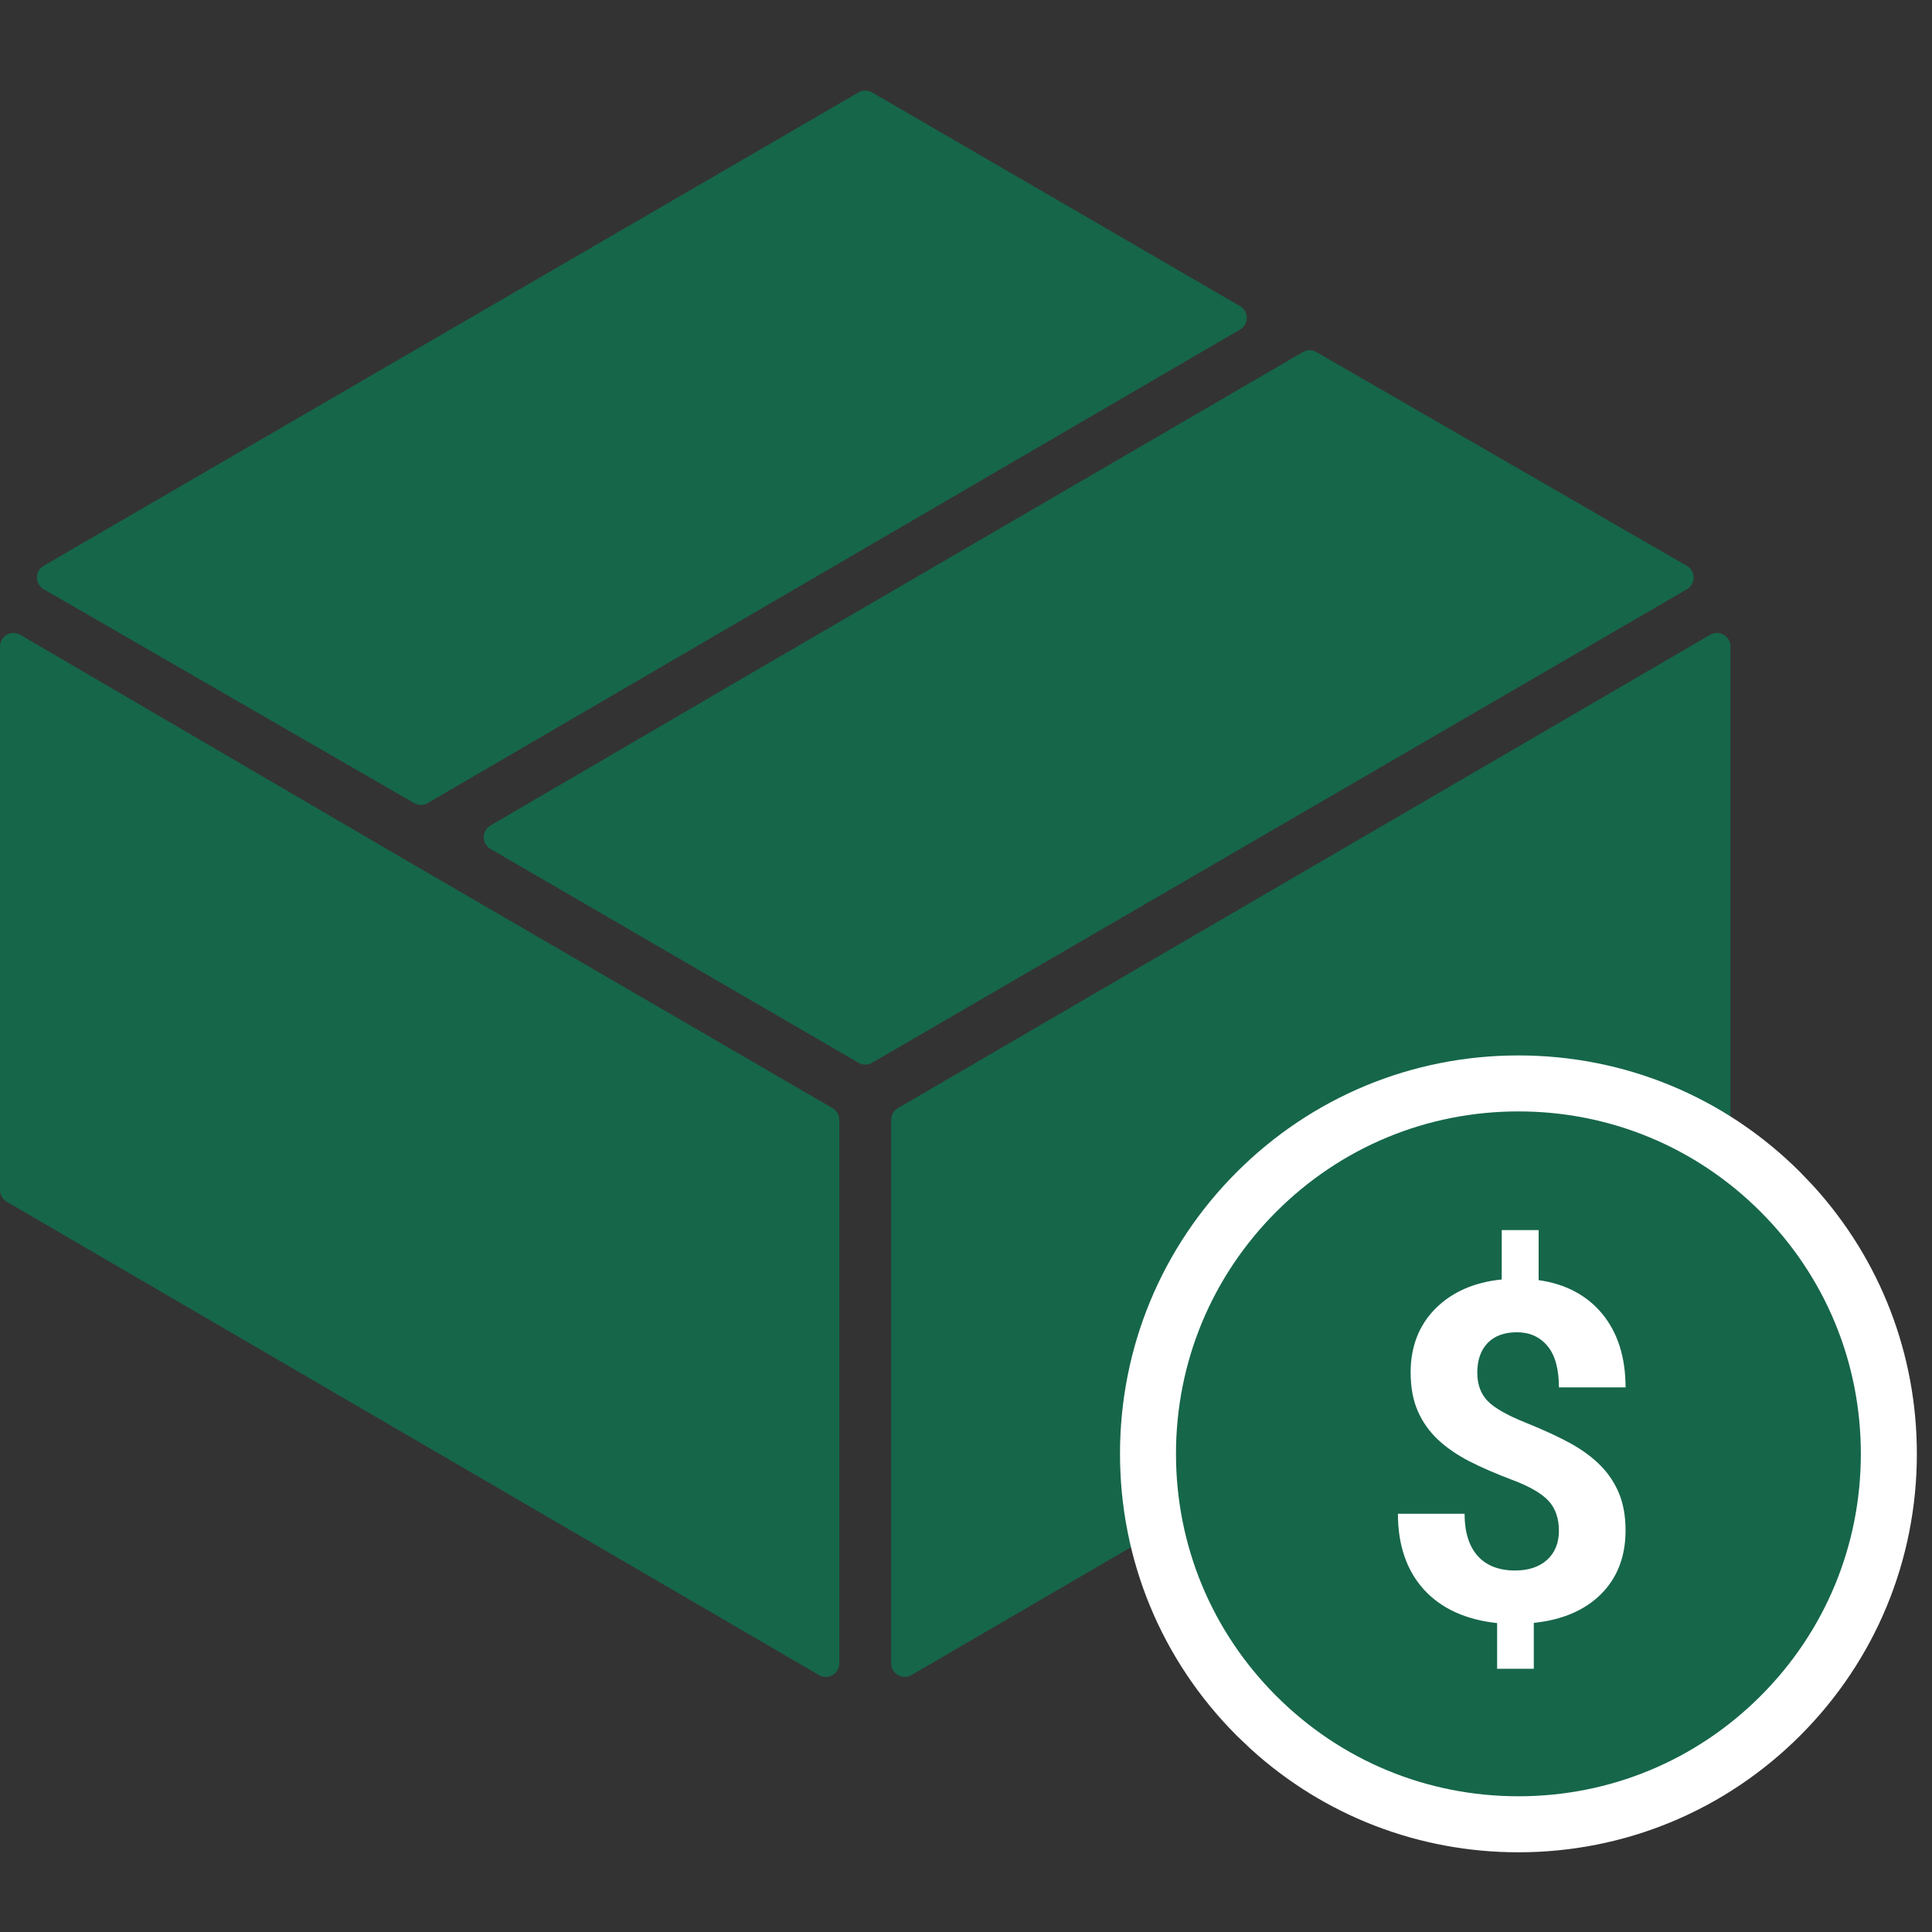 <svg width="64" height="64" viewBox="0 0 64 64" fill="none" xmlns="http://www.w3.org/2000/svg">
<rect x="0" y="0" width="64" height="64" fill="#333333" stroke="none"/>
<path d="M0 21.416C0 21.072 0.37 20.858 0.668 21.026L13.429 28.485L27.579 36.708C27.717 36.788 27.803 36.936 27.803 37.096V55.103C27.802 55.448 27.427 55.663 27.129 55.489L0.223 39.81C0.085 39.729 0 39.581 0 39.422V21.416ZM56.65 21.028C56.949 20.854 57.324 21.07 57.324 21.415V39.423C57.324 39.582 57.239 39.729 57.102 39.81L30.195 55.489C29.897 55.663 29.522 55.448 29.521 55.103V37.095C29.521 36.935 29.607 36.788 29.744 36.708L56.65 21.028ZM43.159 11.663C43.298 11.582 43.469 11.583 43.608 11.663L55.88 18.745C56.178 18.917 56.178 19.348 55.881 19.521L28.889 35.206C28.75 35.287 28.578 35.287 28.439 35.206L16.246 28.121C15.95 27.949 15.949 27.52 16.245 27.347L15.581 27.734L24.878 22.306L43.159 11.663ZM28.439 3.061C28.578 2.98 28.75 2.98 28.889 3.061L41.08 10.142C41.377 10.314 41.377 10.743 41.08 10.916L14.168 26.603C14.029 26.683 13.857 26.684 13.718 26.604L1.447 19.519C1.149 19.346 1.149 18.916 1.446 18.743L28.439 3.061Z" fill="#16664A"/>
<path d="M50.299 35.89C53.575 35.89 56.66 37.168 58.977 39.484L59.399 39.927C61.448 42.186 62.571 45.089 62.571 48.16C62.571 51.436 61.294 54.521 58.977 56.838C56.66 59.154 53.575 60.432 50.299 60.432C47.228 60.432 44.325 59.309 42.066 57.26L41.623 56.838C39.307 54.521 38.029 51.436 38.029 48.16C38.029 44.885 39.307 41.801 41.623 39.484C43.94 37.168 47.024 35.89 50.299 35.89Z" fill="white" stroke="white" stroke-width="1.855"/>
<path fill-rule="evenodd" clip-rule="evenodd" d="M50.3 59.504C47.27 59.504 44.421 58.324 42.279 56.182C40.136 54.039 38.956 51.19 38.956 48.16C38.956 45.131 40.136 42.282 42.279 40.14C44.422 37.997 47.27 36.817 50.3 36.817C53.33 36.817 56.178 37.997 58.321 40.14C60.464 42.282 61.643 45.131 61.643 48.16C61.643 51.191 60.464 54.039 58.321 56.182C56.178 58.324 53.33 59.504 50.3 59.504ZM46.308 50.146C46.308 51.184 46.598 52.029 47.168 52.655C47.738 53.282 48.554 53.656 49.594 53.767V55.28H50.809V53.76C51.751 53.663 52.501 53.342 53.039 52.804C53.577 52.267 53.849 51.558 53.849 50.696C53.849 50.234 53.777 49.824 53.635 49.477C53.493 49.13 53.285 48.816 53.017 48.545C52.747 48.273 52.413 48.026 52.023 47.812C51.632 47.596 51.127 47.364 50.522 47.12C49.918 46.878 49.497 46.636 49.273 46.403C49.05 46.169 48.937 45.855 48.937 45.47C48.937 45.055 49.053 44.724 49.28 44.488C49.509 44.252 49.835 44.133 50.251 44.133C50.671 44.133 51.012 44.286 51.263 44.588C51.514 44.889 51.641 45.351 51.641 45.959H53.849C53.849 44.971 53.592 44.154 53.085 43.533C52.578 42.913 51.866 42.533 50.969 42.406V40.748H49.747V42.384C48.839 42.475 48.101 42.799 47.554 43.346C47.007 43.894 46.729 44.606 46.729 45.463C46.729 45.959 46.81 46.393 46.97 46.753C47.128 47.111 47.354 47.429 47.642 47.697C47.929 47.964 48.278 48.203 48.677 48.408C49.078 48.614 49.562 48.823 50.113 49.03C50.666 49.238 51.063 49.468 51.294 49.714C51.524 49.96 51.641 50.296 51.641 50.711C51.641 51.112 51.51 51.434 51.252 51.67C50.992 51.905 50.635 52.025 50.189 52.025C49.653 52.025 49.235 51.862 48.948 51.54C48.662 51.218 48.516 50.749 48.516 50.146H46.308Z" fill="#16664A"/>
</svg>
